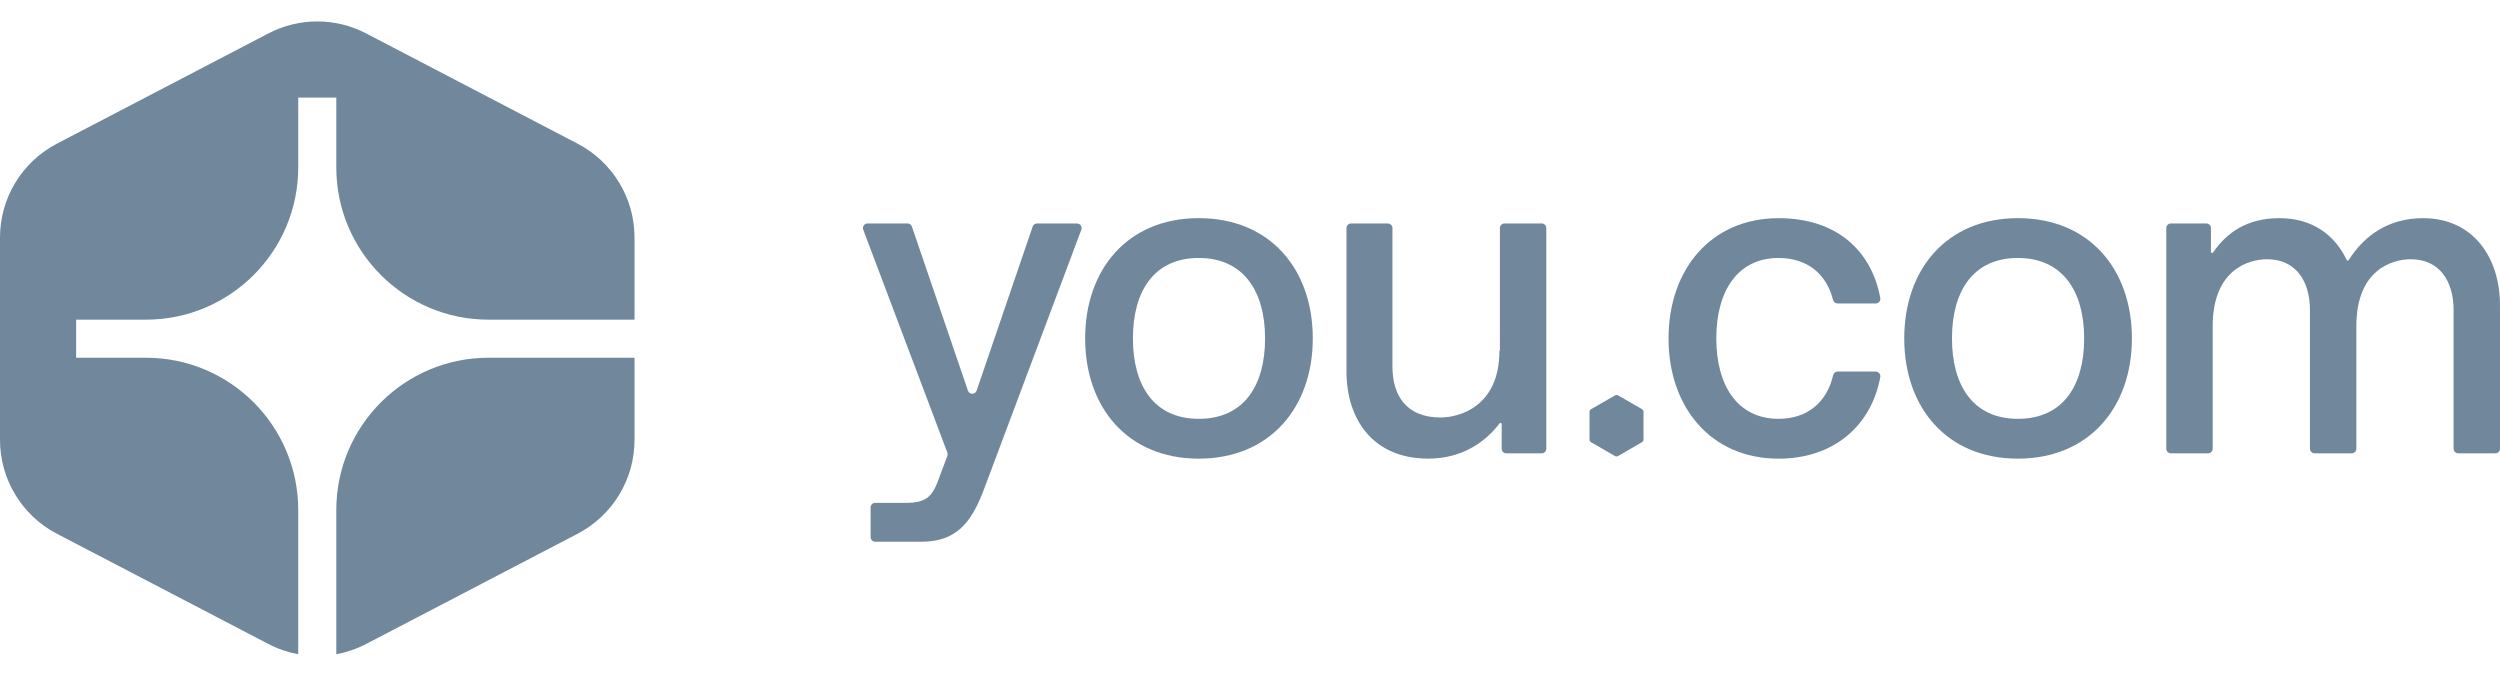 <svg width="96" height="26" viewBox="0 0 96 26" fill="none" xmlns="http://www.w3.org/2000/svg">
<g clip-path="url(#clip0_17136_358)">
<path fill-rule="evenodd" clip-rule="evenodd" d="M14.059 1.283C12.883 0.67 11.482 0.67 10.307 1.283L2.185 5.517C0.842 6.217 0 7.606 0 9.121V16.891C0 18.406 0.842 19.796 2.185 20.496L10.307 24.729C10.671 24.919 11.057 25.05 11.452 25.123V19.585C11.452 16.355 8.834 13.737 5.604 13.737H2.924V12.275H5.604C8.834 12.275 11.452 9.657 11.452 6.428V3.747H12.914V6.428C12.914 9.657 15.532 12.275 18.762 12.275H24.366V9.121C24.366 7.606 23.523 6.217 22.18 5.517L14.059 1.283ZM24.366 13.737H18.762C15.532 13.737 12.914 16.355 12.914 19.585V25.123C13.308 25.05 13.694 24.919 14.059 24.729L22.18 20.496C23.523 19.796 24.366 18.406 24.366 16.891V13.737Z" fill="#70879C"/>
<path d="M41.357 8.581H39.821C39.745 8.581 39.677 8.629 39.654 8.701L37.503 14.999C37.449 15.159 37.223 15.159 37.168 14.999L35.017 8.701C34.992 8.629 34.925 8.581 34.85 8.581H33.315C33.191 8.581 33.105 8.704 33.149 8.821L36.379 17.38C36.393 17.42 36.393 17.463 36.379 17.504L36.097 18.257C35.825 19.038 35.622 19.31 34.789 19.31H33.609C33.511 19.31 33.432 19.389 33.432 19.487V20.626C33.432 20.724 33.511 20.803 33.609 20.803H35.384C36.861 20.803 37.387 19.886 37.844 18.63L41.523 8.821C41.566 8.704 41.48 8.581 41.357 8.581Z" fill="#70879C"/>
<path d="M46.032 8.377C43.3 8.377 41.67 10.346 41.67 12.994C41.67 15.643 43.299 17.612 46.032 17.612C48.766 17.612 50.411 15.643 50.411 12.994C50.411 10.346 48.781 8.377 46.032 8.377ZM46.032 16.083C44.318 16.083 43.504 14.81 43.504 12.994C43.504 11.179 44.318 9.906 46.032 9.906C47.747 9.906 48.579 11.179 48.579 12.994C48.579 14.81 47.764 16.083 46.032 16.083Z" fill="#70879C"/>
<path d="M59.201 8.581H57.773C57.675 8.581 57.596 8.66 57.596 8.758V13.469H57.578C57.578 15.642 56 16.032 55.32 16.032C54.03 16.032 53.47 15.218 53.47 14.079V8.758C53.47 8.66 53.391 8.581 53.294 8.581H51.882C51.784 8.581 51.705 8.66 51.705 8.758V14.267C51.705 16.084 52.706 17.611 54.846 17.611C56.081 17.611 56.988 17.036 57.585 16.257C57.611 16.224 57.664 16.241 57.664 16.283V17.23C57.664 17.328 57.743 17.407 57.84 17.407H59.201C59.299 17.407 59.378 17.328 59.378 17.23V8.758C59.378 8.66 59.299 8.581 59.201 8.581Z" fill="#70879C"/>
<path d="M72.03 14.267H70.566C70.484 14.267 70.412 14.323 70.394 14.402C70.155 15.443 69.408 16.083 68.3 16.083C66.722 16.083 65.906 14.81 65.906 12.994C65.906 11.179 66.721 9.906 68.3 9.906C69.392 9.906 70.138 10.514 70.391 11.522C70.411 11.6 70.482 11.653 70.562 11.653H72.029C72.14 11.653 72.223 11.552 72.203 11.443C71.865 9.606 70.508 8.378 68.299 8.378C65.702 8.378 64.072 10.347 64.072 12.995C64.072 15.644 65.701 17.613 68.299 17.613C70.41 17.613 71.859 16.351 72.203 14.48C72.223 14.371 72.14 14.27 72.029 14.27L72.03 14.267Z" fill="#70879C"/>
<path d="M77.486 8.377C74.753 8.377 73.123 10.346 73.123 12.994C73.123 15.643 74.753 17.612 77.486 17.612C80.218 17.612 81.865 15.643 81.865 12.994C81.865 10.346 80.234 8.377 77.486 8.377ZM77.486 16.083C75.771 16.083 74.956 14.81 74.956 12.994C74.956 11.179 75.77 9.906 77.486 9.906C79.201 9.906 80.032 11.179 80.032 12.994C80.032 14.81 79.217 16.083 77.486 16.083Z" fill="#70879C"/>
<path d="M93.048 8.377C91.691 8.377 90.768 9.072 90.189 9.989C90.17 10.018 90.127 10.016 90.113 9.984C89.661 9.023 88.79 8.377 87.532 8.377C86.273 8.377 85.497 8.943 84.981 9.697C84.956 9.733 84.9 9.714 84.9 9.671V8.758C84.9 8.66 84.821 8.581 84.724 8.581H83.363C83.265 8.581 83.186 8.66 83.186 8.758V17.23C83.186 17.328 83.265 17.407 83.363 17.407H84.791C84.889 17.407 84.968 17.328 84.968 17.23V12.518C84.968 10.346 86.36 9.955 87.056 9.955C88.142 9.955 88.702 10.77 88.702 11.907V17.23C88.702 17.328 88.781 17.407 88.879 17.407H90.307C90.405 17.407 90.484 17.328 90.484 17.23V12.518C90.484 10.346 91.876 9.955 92.572 9.955C93.659 9.955 94.218 10.77 94.218 11.907V17.23C94.218 17.328 94.297 17.407 94.395 17.407H95.824C95.921 17.407 96 17.328 96 17.23V11.721C96 9.905 94.982 8.378 93.048 8.378V8.377Z" fill="#70879C"/>
<path d="M63.054 15.713L62.135 15.183C62.098 15.162 62.053 15.162 62.016 15.183L61.097 15.713C61.06 15.734 61.037 15.774 61.037 15.817V16.878C61.037 16.921 61.06 16.96 61.096 16.981L62.014 17.512C62.033 17.521 62.054 17.528 62.074 17.528C62.093 17.528 62.114 17.523 62.133 17.512L63.051 16.981C63.088 16.96 63.111 16.919 63.111 16.878V15.817C63.111 15.774 63.088 15.734 63.051 15.713H63.054Z" fill="#70879C"/>
</g>
<defs>
<clipPath id="clip0_17136_358">
<rect width="96" height="25.309" fill="white"/>
</clipPath>
</defs>
</svg>
